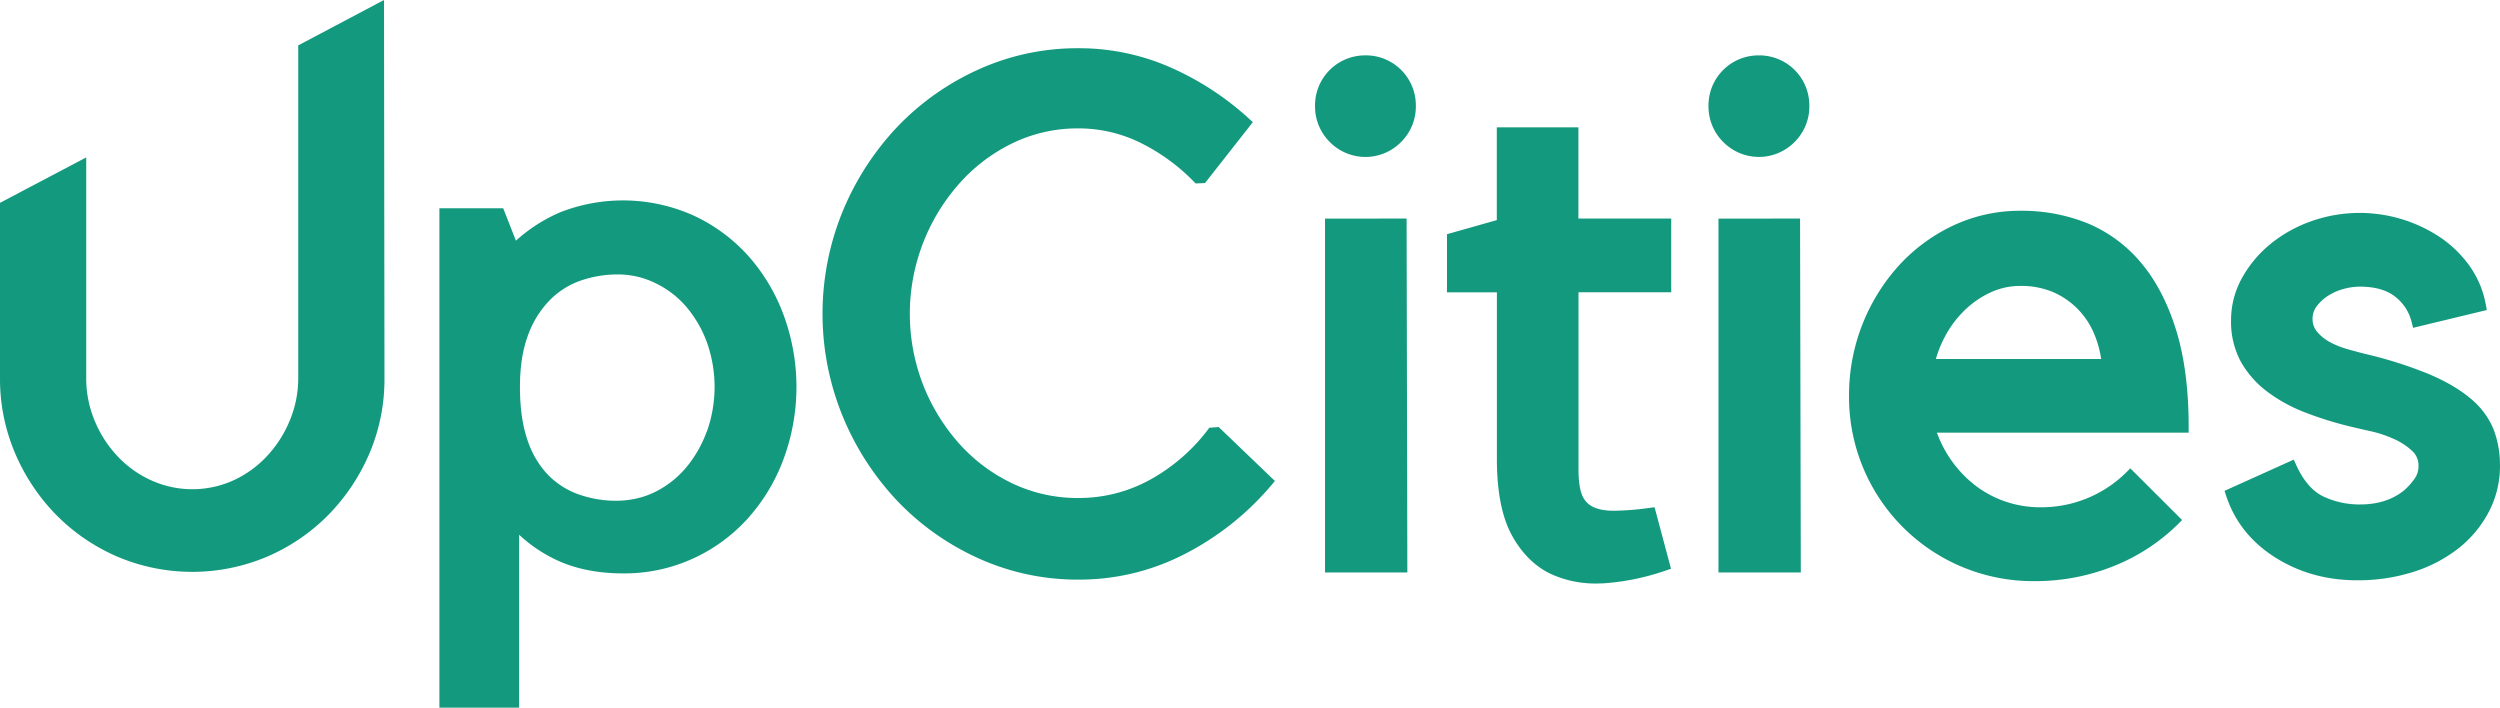 <svg data-v-10e5e5d2="" xmlns="http://www.w3.org/2000/svg" width="77.646" height="21.979" viewBox="0 0 77.646 21.979" aria-labelledby="LogoUpCities-element" role="presentation" class="secondLine__title"><title id="LogoUpCities-element">LogoUpCities</title><g fill="#139A7E"><g fill="#139A7E" fill-rule="nonzero"><path d="M23.21 7.914a5.245 5.245 0 0 0-1.705-1.236 5.35 5.35 0 0 0-4.111-.083 4.964 4.964 0 0 0-1.37.88l-.395-1.006h-1.982v15.51h2.477v-5.37c.363.338.78.614 1.233.817.572.254 1.244.383 2 .383a5.118 5.118 0 0 0 2.148-.453 5.193 5.193 0 0 0 1.705-1.237 5.716 5.716 0 0 0 1.12-1.846 6.454 6.454 0 0 0 0-4.51 5.752 5.752 0 0 0-1.12-1.849zm-1.257 5.482a3.728 3.728 0 0 1-.647 1.13 3.004 3.004 0 0 1-.962.754c-.74.366-1.608.334-2.35.083a2.505 2.505 0 0 1-.96-.601 2.83 2.83 0 0 1-.647-1.083c-.158-.45-.238-1.008-.238-1.662 0-.607.08-1.135.238-1.57a3.03 3.03 0 0 1 .652-1.086c.266-.283.595-.5.96-.633.38-.136.78-.205 1.184-.204.403-.002.802.089 1.164.266.369.174.697.424.963.733.28.33.5.707.647 1.115a4.135 4.135 0 0 1 0 2.758h-.004zM9.263 1.409v10.338c0 .448-.088.891-.26 1.305a3.628 3.628 0 0 1-.704 1.106c-.296.32-.651.577-1.046.76a3.093 3.093 0 0 1-2.557 0 3.276 3.276 0 0 1-1.055-.758 3.624 3.624 0 0 1-.707-1.107 3.42 3.42 0 0 1-.256-1.305V4.889L0 6.3v5.447a5.884 5.884 0 0 0 .473 2.34c.304.711.737 1.36 1.278 1.91a6.001 6.001 0 0 0 1.89 1.29 5.959 5.959 0 0 0 4.659 0 5.994 5.994 0 0 0 1.894-1.29c.54-.55.974-1.199 1.278-1.91.315-.74.475-1.536.469-2.34L11.927 0 9.263 1.409zM37.56 13.285a5.708 5.708 0 0 1-1.788 1.585 4.582 4.582 0 0 1-2.284.597 4.716 4.716 0 0 1-2.031-.446 5.222 5.222 0 0 1-1.655-1.23 6.09 6.09 0 0 1-1.126-1.824A6.1 6.1 0 0 1 29.8 5.694a5.306 5.306 0 0 1 1.655-1.25 4.63 4.63 0 0 1 2.033-.456 4.335 4.335 0 0 1 1.993.477 6.06 6.06 0 0 1 1.652 1.233l.293-.013 1.484-1.89-.13-.121a8.97 8.97 0 0 0-2.41-1.573 7.042 7.042 0 0 0-2.879-.603 7.438 7.438 0 0 0-3.094.657 8.079 8.079 0 0 0-2.524 1.78 8.574 8.574 0 0 0-1.697 2.62 8.4 8.4 0 0 0 0 6.382c.4.972.976 1.863 1.699 2.627a8.064 8.064 0 0 0 2.523 1.78c.971.438 2.025.662 3.09.658a7.14 7.14 0 0 0 3.356-.82 8.748 8.748 0 0 0 2.637-2.105l.116-.139-1.747-1.675-.29.022zM42.409 1.72a1.553 1.553 0 0 0-1.566 1.565c-.006.42.157.823.453 1.12a1.553 1.553 0 0 0 2.225 0c.296-.297.46-.7.453-1.12a1.553 1.553 0 0 0-1.566-1.566h.001zM41.153 6.789V17.78h2.557l-.023-10.992zM49.023 3.955h-2.535v2.881l-1.547.438v1.805h1.55v5.186c0 1.003.157 1.798.466 2.362.31.565.732.983 1.241 1.213.434.192.905.288 1.38.283a4.2 4.2 0 0 0 .309-.012 7.448 7.448 0 0 0 1.84-.388l.172-.058-.511-1.911-.169.022a8.614 8.614 0 0 1-1.1.087c-.277 0-.5-.044-.661-.13a.68.68 0 0 1-.324-.365c-.071-.182-.108-.442-.108-.77v-5.52h2.879v-2.29h-2.882V3.955zM53.373 6.789V17.78h2.557l-.023-10.992zM54.63 1.72a1.553 1.553 0 0 0-1.567 1.565c-.006.42.157.823.453 1.12a1.556 1.556 0 0 0 2.226 0c.296-.297.46-.7.453-1.12A1.553 1.553 0 0 0 54.63 1.72zM66.499 8.163a4.335 4.335 0 0 0-1.668-1.23 5.464 5.464 0 0 0-2.077-.387 4.886 4.886 0 0 0-2.07.449 5.38 5.38 0 0 0-1.688 1.23 5.999 5.999 0 0 0-1.568 4.071 5.716 5.716 0 0 0 5.729 5.753 6.528 6.528 0 0 0 2.523-.48 5.996 5.996 0 0 0 1.956-1.281l.137-.137-1.609-1.605-.136.136a3.747 3.747 0 0 1-2.653 1.073 3.359 3.359 0 0 1-1.12-.188 3.276 3.276 0 0 1-.963-.535 3.644 3.644 0 0 1-1.134-1.593h7.818v-.194c0-1.15-.13-2.156-.388-2.99-.259-.833-.624-1.543-1.089-2.092zm-3.745.718c.349-.007.696.06 1.018.194a2.428 2.428 0 0 1 1.282 1.325c.098.24.167.492.205.75h-5.134c.078-.27.187-.53.324-.774.166-.296.378-.564.627-.794.233-.215.499-.39.788-.518.28-.123.584-.185.89-.183zM77.445 13.33a2.441 2.441 0 0 0-.707-.947c-.324-.277-.757-.532-1.29-.76a13.039 13.039 0 0 0-1.976-.628 19.136 19.136 0 0 1-.57-.153 2.679 2.679 0 0 1-.537-.216 1.391 1.391 0 0 1-.398-.32.6.6 0 0 1-.142-.404.626.626 0 0 1 .13-.392c.098-.13.22-.241.358-.328.148-.093.309-.164.477-.209.164-.045.334-.069.504-.07.468 0 .837.105 1.096.311.253.196.433.471.51.782l.046.186 2.29-.553-.033-.18a2.976 2.976 0 0 0-.485-1.165 3.586 3.586 0 0 0-.89-.886 4.51 4.51 0 0 0-4.071-.518c-.46.165-.89.408-1.267.72-.353.293-.647.65-.867 1.052a2.689 2.689 0 0 0-.33 1.3c-.01.443.093.882.3 1.275a3 3 0 0 0 .805.923c.357.269.749.487 1.165.648.455.178.922.325 1.397.44.185.045.41.098.67.155.25.056.492.137.725.242.208.092.4.218.566.373a.605.605 0 0 1 .194.458.672.672 0 0 1-.12.399 2.143 2.143 0 0 1-.323.362c-.361.293-.818.44-1.359.44a2.61 2.61 0 0 1-1.175-.258c-.327-.164-.602-.486-.818-.959l-.08-.175-2.15.97.055.166c.263.793.776 1.435 1.526 1.907s1.598.705 2.543.705a5.676 5.676 0 0 0 1.747-.263c.511-.159.988-.41 1.409-.74.387-.309.705-.694.934-1.133.226-.437.343-.922.341-1.414a3.1 3.1 0 0 0-.2-1.142z"></path></g></g></svg>